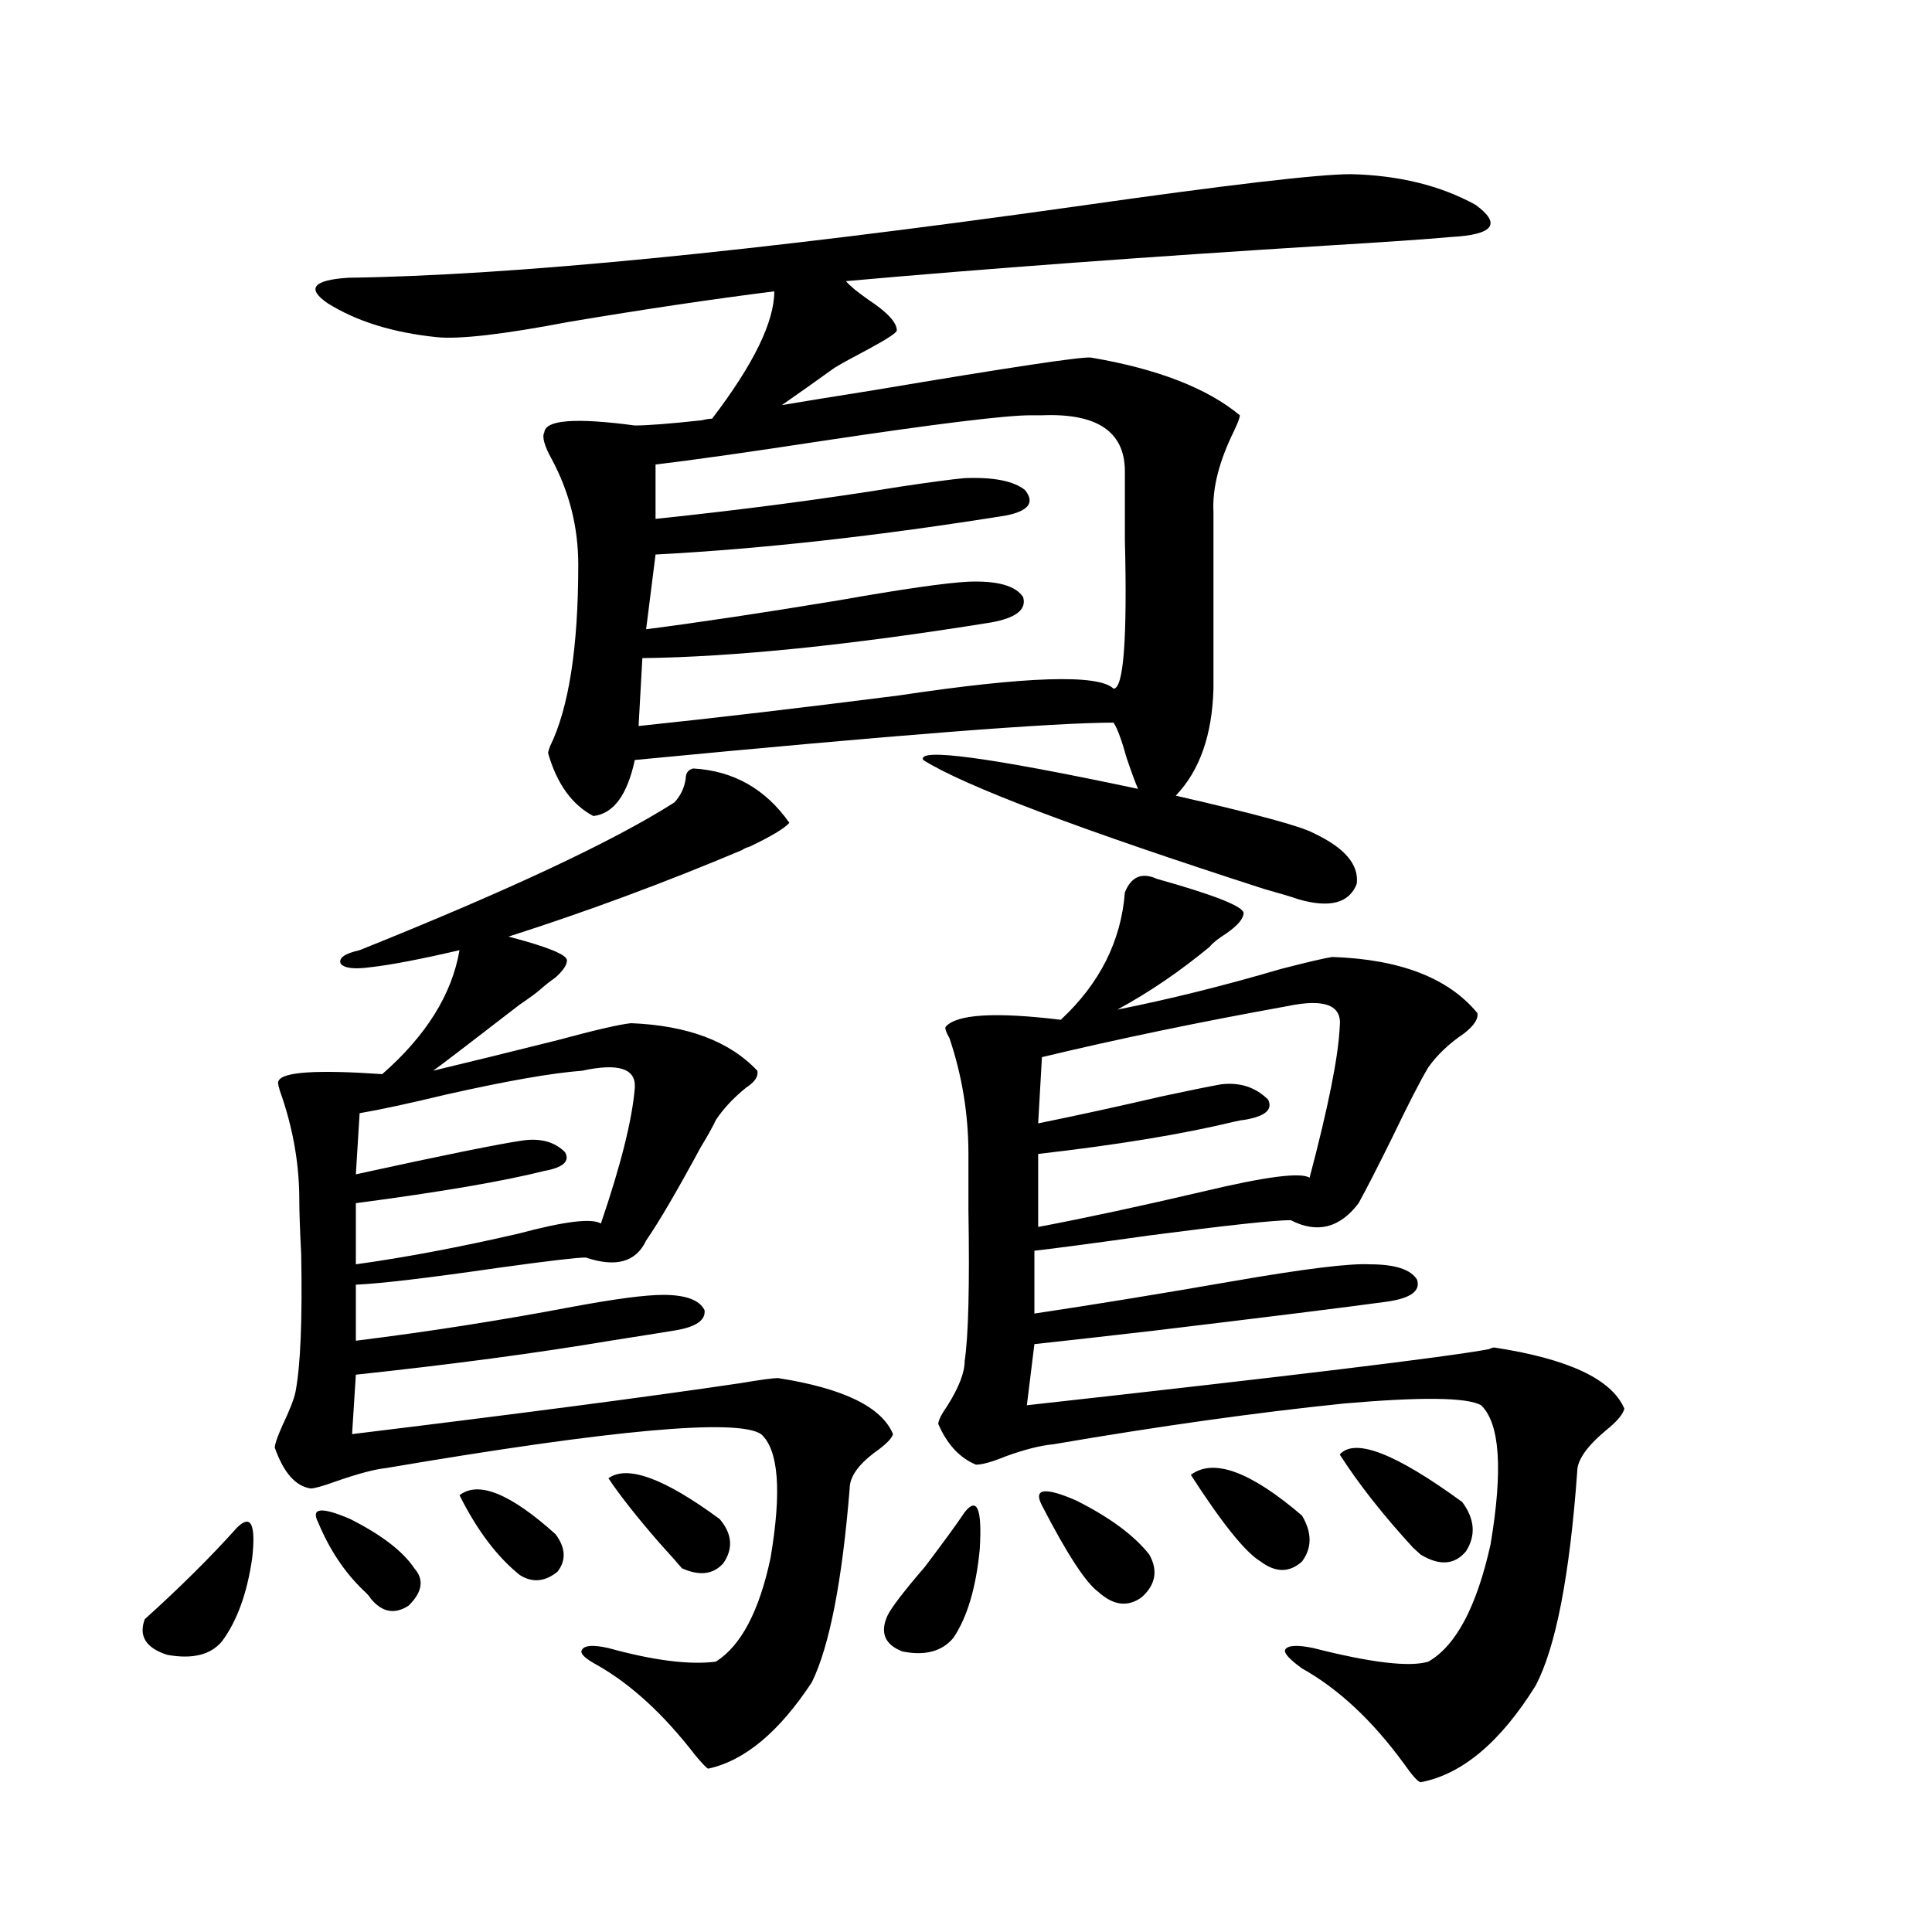 <?xml version="1.0" encoding="utf-8"?>
<!-- Generator: Adobe Illustrator 16.0.0, SVG Export Plug-In . SVG Version: 6.00 Build 0)  -->
<!DOCTYPE svg PUBLIC "-//W3C//DTD SVG 1.1//EN" "http://www.w3.org/Graphics/SVG/1.1/DTD/svg11.dtd">
<svg version="1.1" id="图层_1" xmlns="http://www.w3.org/2000/svg" xmlns:xlink="http://www.w3.org/1999/xlink" x="0px" y="0px"
	 width="1000px" height="1000px" viewBox="0 0 1000 1000" enable-background="new 0 0 1000 1000" xml:space="preserve">
<path d="M122.729,790.637c7.149-7.031,9.756-1.758,7.805,15.82c-2.606,18.155-7.805,32.52-15.609,43.066
	c-5.854,7.031-15.289,9.366-28.292,7.031c-11.066-3.516-14.969-9.668-11.707-18.457C93.126,821.687,109.07,805.88,122.729,790.637z
	 M358.82,397.766c20.808,1.181,37.393,10.547,49.755,28.125c-2.606,2.938-9.436,7.031-20.487,12.305
	c-1.951,0.591-3.262,1.181-3.902,1.758c-40.334,17.001-80.653,31.942-120.973,44.824c20.152,5.273,30.243,9.38,30.243,12.305
	c0,2.349-1.951,5.273-5.854,8.789c-3.262,2.349-5.854,4.395-7.805,6.152s-5.533,4.395-10.731,7.91
	c-27.316,21.094-42.285,32.52-44.877,34.277c19.512-4.683,40.975-9.956,64.389-15.82c19.512-5.273,32.194-8.198,38.048-8.789
	c29.268,1.181,51.051,9.38,65.364,24.609c0.641,2.938-1.311,5.864-5.854,8.789c-6.509,5.273-11.707,10.849-15.609,16.699
	c-1.311,2.938-3.902,7.622-7.805,14.063c-12.362,22.852-21.798,38.974-28.292,48.34c-5.213,11.138-15.609,14.063-31.219,8.789
	c-4.558,0-19.512,1.758-44.877,5.273c-36.432,5.273-61.142,8.212-74.145,8.789v29.004c37.713-4.683,75.12-10.547,112.192-17.578
	c22.104-4.093,37.713-6.152,46.828-6.152c11.707,0,18.856,2.637,21.463,7.91c0.641,5.273-4.558,8.789-15.609,10.547
	c-7.164,1.181-18.216,2.938-33.17,5.273c-38.383,6.454-82.284,12.305-131.704,17.578l-1.951,30.762
	c86.492-10.547,153.487-19.336,200.971-26.367c10.396-1.758,16.905-2.637,19.512-2.637c33.811,5.273,53.657,14.941,59.511,29.004
	c-0.655,2.349-3.902,5.575-9.756,9.668c-8.46,6.454-12.683,12.606-12.683,18.457c-3.902,48.038-10.411,81.437-19.512,100.195
	c-16.92,25.776-34.801,40.718-53.657,44.824c-0.655,0-2.927-2.349-6.829-7.031c-16.265-21.094-33.17-36.626-50.73-46.582
	c-6.509-3.516-9.115-6.152-7.805-7.91c1.296-2.349,5.854-2.637,13.658-0.879c23.414,6.44,41.95,8.789,55.608,7.031
	c13.003-8.212,22.438-26.079,28.292-53.613c5.854-34.565,4.223-55.948-4.878-64.16c-12.362-8.198-77.071-2.335-194.142,17.578
	c-5.854,0.591-14.634,2.938-26.341,7.031c-6.509,2.349-10.731,3.516-12.683,3.516c-7.805-1.167-13.993-8.198-18.536-21.094
	c0-1.758,1.296-5.562,3.902-11.426c3.902-8.198,6.174-14.063,6.829-17.578c2.592-13.472,3.567-37.202,2.927-71.191
	c-0.655-12.882-0.976-22.261-0.976-28.125c0-17.578-2.927-35.156-8.78-52.734c-1.951-5.273-2.606-8.198-1.951-8.789
	c1.951-4.683,19.832-5.851,53.657-3.516c22.759-19.913,36.097-41.309,39.999-64.16c-20.167,4.696-35.456,7.622-45.853,8.789
	c-8.46,1.181-13.658,0.591-15.609-1.758c-1.311-2.925,1.951-5.273,9.756-7.031c77.392-31.05,131.704-56.538,162.923-76.465
	c3.247-3.516,5.198-7.608,5.854-12.305C354.918,400.114,356.214,398.356,358.82,397.766z M699.3,90.148
	c24.71,0.591,46.173,5.864,64.389,15.82c13.658,9.97,9.421,15.532-12.683,16.699c-13.018,1.181-34.146,2.637-63.413,4.395
	c-94.312,5.864-177.557,12.017-249.75,18.457c1.951,2.349,5.854,5.575,11.707,9.668c9.756,6.454,14.634,11.728,14.634,15.82
	c0,1.181-4.878,4.395-14.634,9.668c-7.805,4.106-13.658,7.333-17.561,9.668c-9.756,7.031-18.871,13.485-27.316,19.336
	c10.396-1.758,26.661-4.395,48.779-7.91c69.587-11.714,106.659-17.276,111.217-16.699c34.466,5.864,60.151,15.82,77.071,29.883
	c0,1.181-0.976,3.817-2.927,7.91c-7.805,15.82-11.387,29.883-10.731,42.188v91.406c-0.655,24.032-7.164,42.489-19.512,55.371
	c40.975,9.38,64.709,15.82,71.218,19.336c16.25,7.622,23.734,16.411,22.438,26.367c-3.902,9.97-13.993,12.606-30.243,7.91
	c-3.262-1.167-9.115-2.925-17.561-5.273c-96.263-31.05-155.118-53.312-176.581-66.797c-3.262-6.44,33.811-1.456,111.217,14.941
	c-1.311-2.925-3.262-8.198-5.854-15.82c-2.606-9.366-4.878-15.519-6.829-18.457c-31.219,0-113.823,6.454-247.799,19.336
	c-3.902,18.169-11.066,27.837-21.463,29.004c-11.066-5.851-18.871-16.699-23.414-32.52c0-0.577,0.32-1.758,0.976-3.516
	c9.756-19.913,14.634-51.265,14.634-94.043c0-19.336-4.558-37.491-13.658-54.492c-3.902-7.031-5.213-11.714-3.902-14.063
	c0.641-6.44,16.25-7.608,46.828-3.516c6.494,0,17.881-0.879,34.146-2.637c2.592-0.577,4.543-0.879,5.854-0.879
	c21.463-28.125,32.194-50.098,32.194-65.918c-32.529,4.106-67.971,9.38-106.339,15.82c-33.825,6.454-56.584,9.091-68.291,7.91
	c-22.773-2.335-41.63-8.198-56.584-17.578c-11.066-7.608-7.484-12.003,10.731-13.184c84.541-1.167,210.071-13.472,376.576-36.914
	C634.911,95.724,682.38,90.148,699.3,90.148z M164.679,788c-3.902-7.608,1.616-8.198,16.585-1.758
	c16.25,8.212,27.316,16.699,33.17,25.488c5.198,5.851,4.223,12.305-2.927,19.336c-7.164,4.683-13.658,3.516-19.512-3.516
	c-0.655-1.181-1.951-2.637-3.902-4.395C178.337,813.79,170.532,802.063,164.679,788z M301.261,554.211
	c-15.609,1.181-39.023,5.273-70.242,12.305c-19.512,4.696-34.48,7.91-44.877,9.668l-1.951,31.641
	c45.518-9.956,74.465-15.82,86.827-17.578c9.101-1.167,16.25,0.879,21.463,6.152c2.592,4.696-0.976,7.91-10.731,9.668
	c-20.822,5.273-53.337,10.849-97.559,16.699v31.641c25.365-3.516,53.322-8.789,83.9-15.82c24.055-6.44,38.368-8.198,42.926-5.273
	c10.396-30.46,16.25-53.901,17.561-70.313C329.218,553.044,320.117,550.118,301.261,554.211z M237.848,773.938
	c9.756-7.608,26.341-0.879,49.755,20.215c5.198,7.031,5.519,13.485,0.976,19.336c-6.509,5.273-13.018,5.851-19.512,1.758
	C257.359,805.88,246.948,792.106,237.848,773.938z M314.919,765.148c9.756-7.031,28.933,0,57.56,21.094
	c6.494,7.622,7.149,15.243,1.951,22.852c-5.213,5.864-12.362,6.743-21.463,2.637c-1.951-2.335-5.854-6.729-11.707-13.184
	C329.553,785.075,320.772,773.938,314.919,765.148z M533.45,214.953c-13.018,0-48.779,4.395-107.314,13.184
	c-38.383,5.864-67.315,9.97-86.827,12.305v28.125c44.877-4.683,87.147-10.245,126.826-16.699c15.609-2.335,26.661-3.804,33.17-4.395
	c14.954-0.577,25.365,1.47,31.219,6.152c5.198,6.454,1.951,10.849-9.756,13.184c-65.699,10.547-126.186,17.29-181.459,20.215
	l-4.878,38.672c27.316-3.516,60.486-8.487,99.51-14.941c33.17-5.851,55.608-9.077,67.315-9.668c14.954-0.577,24.39,2.06,28.292,7.91
	c1.951,6.454-3.582,10.849-16.585,13.184c-72.849,11.728-133.015,17.88-180.483,18.457l-1.951,35.156
	c39.023-4.093,83.9-9.366,134.631-15.82c66.34-9.956,103.412-11.124,111.217-3.516c5.198,0,7.149-25.776,5.854-77.344
	c0-14.64,0-26.367,0-35.156c0-20.503-14.313-30.171-42.926-29.004C536.697,214.953,534.746,214.953,533.45,214.953z
	 M499.305,782.727c6.494-8.198,9.101-1.758,7.805,19.336c-1.951,19.913-6.509,35.156-13.658,45.703
	c-5.854,7.031-14.634,9.366-26.341,7.031c-9.115-3.516-11.707-9.668-7.805-18.457c1.951-4.106,8.445-12.606,19.512-25.488
	C488.573,797.97,495.402,788.591,499.305,782.727z M598.814,454.895c29.268,8.212,44.222,14.063,44.877,17.578
	c0,2.938-2.927,6.454-8.78,10.547c-4.558,2.938-7.484,5.273-8.78,7.031c-15.609,12.896-31.554,23.73-47.804,32.52
	c26.661-5.273,54.953-12.305,84.876-21.094c13.658-3.516,22.438-5.562,26.341-6.152c35.121,1.181,60.151,10.849,75.12,29.004
	c0.641,2.938-1.631,6.454-6.829,10.547c-7.805,5.273-13.993,11.138-18.536,17.578c-3.902,6.454-10.091,18.457-18.536,36.035
	c-7.805,15.82-13.658,27.246-17.561,34.277c-9.756,12.896-21.463,15.82-35.121,8.789c-8.46,0-32.85,2.637-73.169,7.91
	c-29.268,4.106-49.114,6.743-59.511,7.91v32.52c31.219-4.683,65.364-10.245,102.437-16.699c37.072-6.44,60.807-9.366,71.218-8.789
	c13.003,0,21.128,2.637,24.39,7.91c1.951,5.864-3.262,9.668-15.609,11.426c-21.463,2.938-61.462,7.91-119.997,14.941
	c-25.365,2.938-46.188,5.273-62.438,7.031l-3.902,31.641c137.223-15.229,216.9-24.897,239.019-29.004
	c1.296-0.577,2.271-0.879,2.927-0.879c38.368,5.864,60.807,16.411,67.315,31.641c-0.655,2.938-3.902,6.743-9.756,11.426
	c-9.756,8.212-14.634,15.243-14.634,21.094c-3.902,53.915-11.066,90.815-21.463,110.742c-18.216,29.292-38.048,45.991-59.511,50.098
	c-1.311,0-4.237-3.228-8.78-9.668c-16.265-22.274-33.825-38.672-52.682-49.219c-6.509-4.696-9.436-7.91-8.78-9.668
	c1.296-2.349,6.174-2.637,14.634-0.879c29.908,7.608,49.755,9.956,59.511,7.031c14.299-8.212,25.03-28.427,32.194-60.645
	c6.494-38.672,4.878-62.69-4.878-72.07c-7.164-4.093-30.898-4.395-71.218-0.879c-45.532,4.696-95.607,11.728-150.24,21.094
	c-6.509,0.591-14.634,2.637-24.39,6.152c-7.164,2.938-12.362,4.395-15.609,4.395c-8.46-3.516-14.969-10.547-19.512-21.094
	c0-1.758,1.616-4.972,4.878-9.668c5.854-9.366,8.78-16.987,8.78-22.852c1.951-12.882,2.592-38.96,1.951-78.223
	c0-12.882,0-22.55,0-29.004c0-20.503-3.262-40.43-9.756-59.766c-1.951-3.516-2.606-5.562-1.951-6.152
	c5.854-6.44,25.686-7.608,59.511-3.516c20.152-18.745,31.219-40.718,33.17-65.918C585.477,453.728,591.01,451.379,598.814,454.895z
	 M666.13,520.813c-45.532,8.212-87.803,17.001-126.826,26.367l-1.951,34.277c20.152-4.093,41.615-8.789,64.389-14.063
	c13.658-2.925,23.734-4.972,30.243-6.152c9.756-1.167,17.881,1.47,24.39,7.91c2.592,5.273-1.631,8.789-12.683,10.547
	c-0.655,0-2.286,0.302-4.878,0.879c-26.676,6.454-60.486,12.017-101.461,16.699v37.793c24.71-4.683,53.322-10.835,85.852-18.457
	c31.859-7.608,50.075-9.956,54.633-7.031c9.756-36.914,14.954-62.979,15.609-78.223C694.742,520.235,685.642,516.72,666.13,520.813z
	 M539.304,779.211c-4.558-8.789,1.296-9.668,17.561-2.637c17.561,8.789,30.243,18.169,38.048,28.125
	c4.543,8.212,3.247,15.519-3.902,21.973c-7.164,5.273-14.634,4.395-22.438-2.637C562.063,819.339,552.307,804.411,539.304,779.211z
	 M616.375,763.391c11.707-8.789,30.884-1.758,57.56,21.094c5.198,8.789,5.198,16.699,0,23.73c-6.509,5.864-13.658,5.864-21.463,0
	C644.667,803.532,632.625,788.591,616.375,763.391z M693.446,752.844c7.805-8.789,28.933-0.577,63.413,24.609
	c6.494,8.789,7.149,17.29,1.951,25.488c-5.854,7.031-13.658,7.622-23.414,1.758c-0.655-0.577-1.951-1.758-3.902-3.516
	C715.885,784.196,703.202,768.087,693.446,752.844z"/>
</svg>
